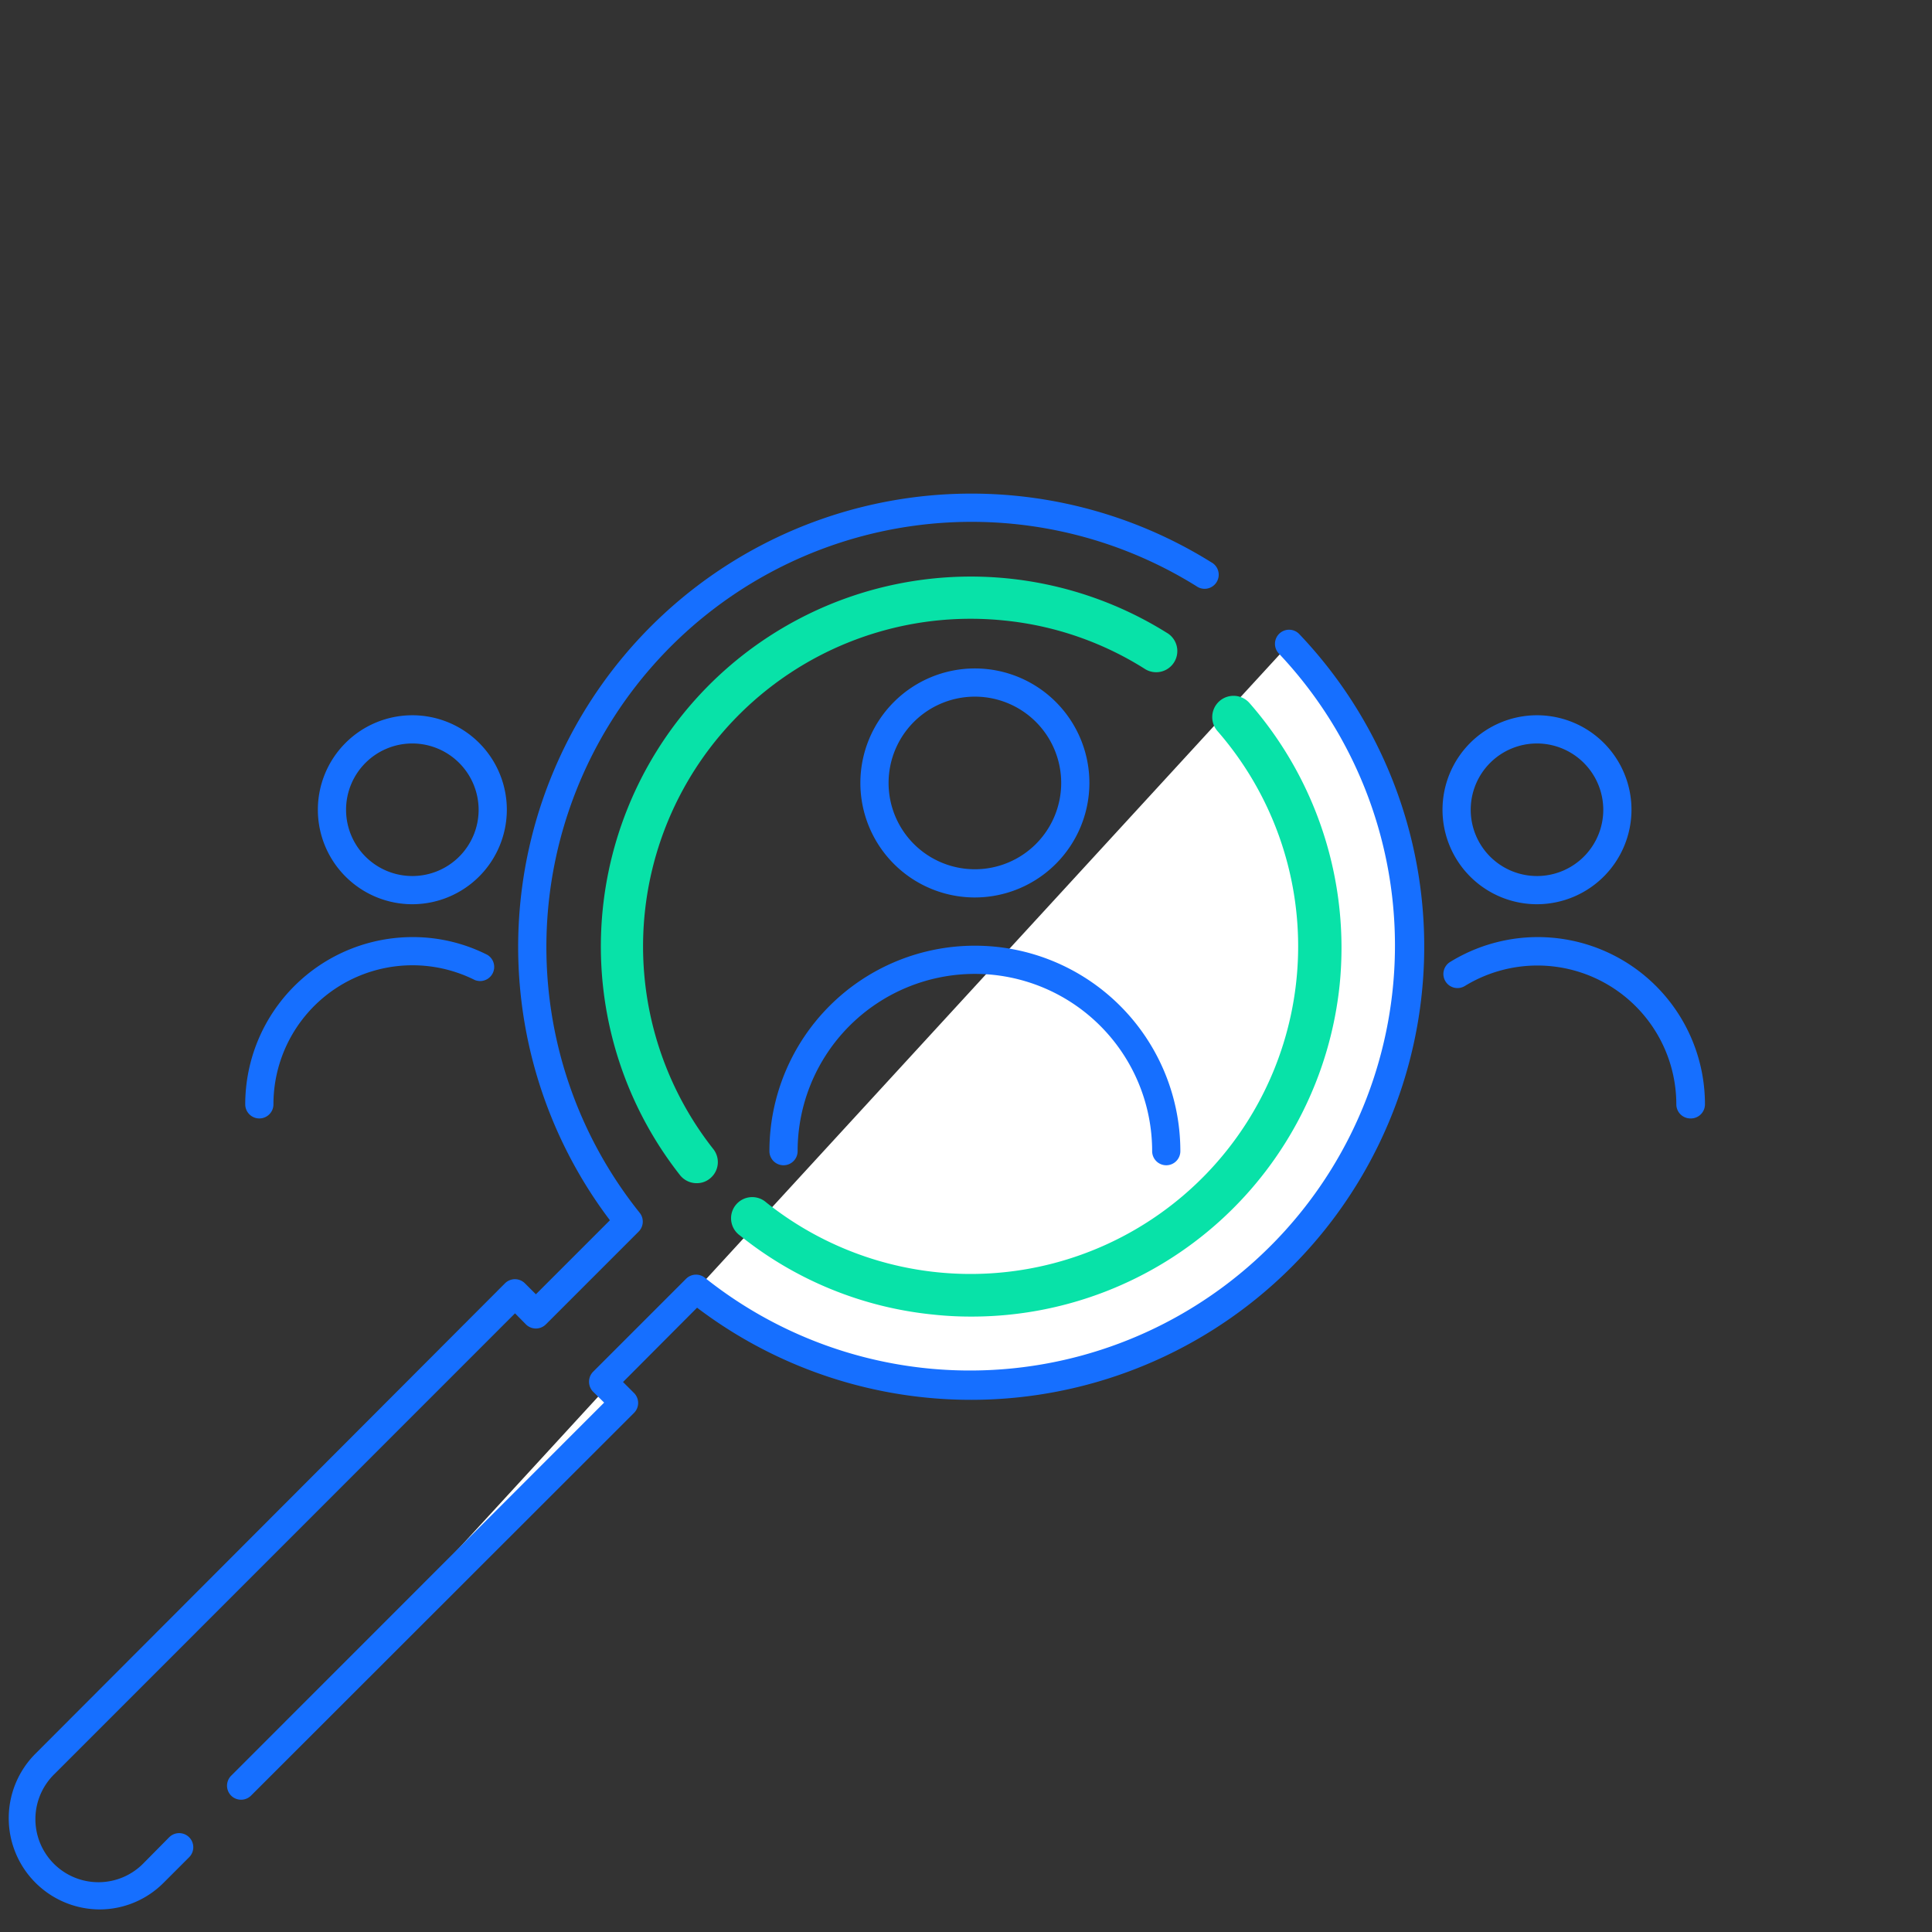 <svg id="Layer_1" data-name="Layer 1" xmlns="http://www.w3.org/2000/svg" viewBox="0 0 137 137"><rect x="0" y="0" width="137" height="137" fill="#333333" stroke="none"/><defs><style>.cls-1{fill:#166fff;}.cls-2{fill:#fff;}.cls-3{fill:#08e2a8;}</style></defs><path class="cls-1" d="M109,64.12a6.7,6.7,0,1,1,6.69-6.7A6.71,6.71,0,0,1,109,64.12Zm0-11.4a4.7,4.7,0,1,0,4.69,4.7A4.71,4.71,0,0,0,109,52.72Z"/><path class="cls-1" d="M119.87,79.31a1,1,0,0,1-1-1,9.85,9.85,0,0,0-15-8.39,1,1,0,0,1-1.37-.33,1,1,0,0,1,.32-1.37,11.85,11.85,0,0,1,18.08,10.09A1,1,0,0,1,119.87,79.31Z"/><path class="cls-1" d="M29.24,64.12a6.7,6.7,0,1,1,6.7-6.7A6.71,6.71,0,0,1,29.24,64.12Zm0-11.4a4.7,4.7,0,1,0,4.7,4.7A4.71,4.71,0,0,0,29.24,52.72Z"/><path class="cls-1" d="M18.39,79.31a1,1,0,0,1-1-1A11.87,11.87,0,0,1,29.24,66.45a11.67,11.67,0,0,1,5.32,1.26,1,1,0,0,1-.9,1.78,9.86,9.86,0,0,0-14.27,8.82A1,1,0,0,1,18.39,79.31Z"/><path class="cls-2" d="M17.09,126.62,44.25,99.46,42.77,98l6.58-6.58A31.14,31.14,0,0,0,91.42,45.67"/><path class="cls-1" d="M17.09,127.62a1,1,0,0,1-.7-.29,1,1,0,0,1,0-1.41L42.84,99.46l-.78-.77a1,1,0,0,1-.29-.71,1,1,0,0,1,.29-.71l6.58-6.58A1,1,0,0,1,50,90.62,30.14,30.14,0,0,0,90.7,46.36a1,1,0,0,1,0-1.41,1,1,0,0,1,1.42,0A32.14,32.14,0,0,1,49.43,92.73L44.18,98l.78.78a1,1,0,0,1,0,1.41L17.8,127.33A1,1,0,0,1,17.09,127.62Z"/><path class="cls-1" d="M7.05,135.4a6.47,6.47,0,0,1-4.58-11L35.81,91a1,1,0,0,1,1.41,0l.78.78,5.25-5.25A32.14,32.14,0,0,1,85.89,39.87a1,1,0,1,1-1.06,1.69A30.15,30.15,0,0,0,45.36,86a1,1,0,0,1-.07,1.33l-6.58,6.58a1,1,0,0,1-1.42,0l-.77-.78L3.89,125.77a4.47,4.47,0,1,0,6.32,6.32L12,130.28a1,1,0,0,1,1.41,0,1,1,0,0,1,0,1.42l-1.81,1.81A6.41,6.41,0,0,1,7.05,135.4Z"/><path class="cls-3" d="M49.41,83.9a1.5,1.5,0,0,1-1.19-.57,26.23,26.23,0,0,1,34.5-38.47,1.5,1.5,0,1,1-1.59,2.54A22.91,22.91,0,0,0,71.21,44,23.23,23.23,0,0,0,50.58,81.48a1.49,1.49,0,0,1-.25,2.1A1.45,1.45,0,0,1,49.41,83.9Z"/><path class="cls-3" d="M68.9,93.36a24.72,24.72,0,0,1-2.71-.14,26,26,0,0,1-13.72-5.61,1.5,1.5,0,1,1,1.87-2.34,23.23,23.23,0,0,0,32-33.42,1.5,1.5,0,1,1,2.26-2A26.34,26.34,0,0,1,95,69.79a26.23,26.23,0,0,1-26,23.57Z"/><path class="cls-1" d="M69.13,63.64a8.12,8.12,0,1,1,8.12-8.12A8.13,8.13,0,0,1,69.13,63.64Zm0-14.24a6.12,6.12,0,1,0,6.12,6.12A6.12,6.12,0,0,0,69.13,49.4Z"/><path class="cls-1" d="M82.7,82.63a1,1,0,0,1-1-1,12.57,12.57,0,0,0-25.14,0,1,1,0,0,1-2,0,14.57,14.57,0,0,1,29.14,0A1,1,0,0,1,82.7,82.63Z"/></svg>